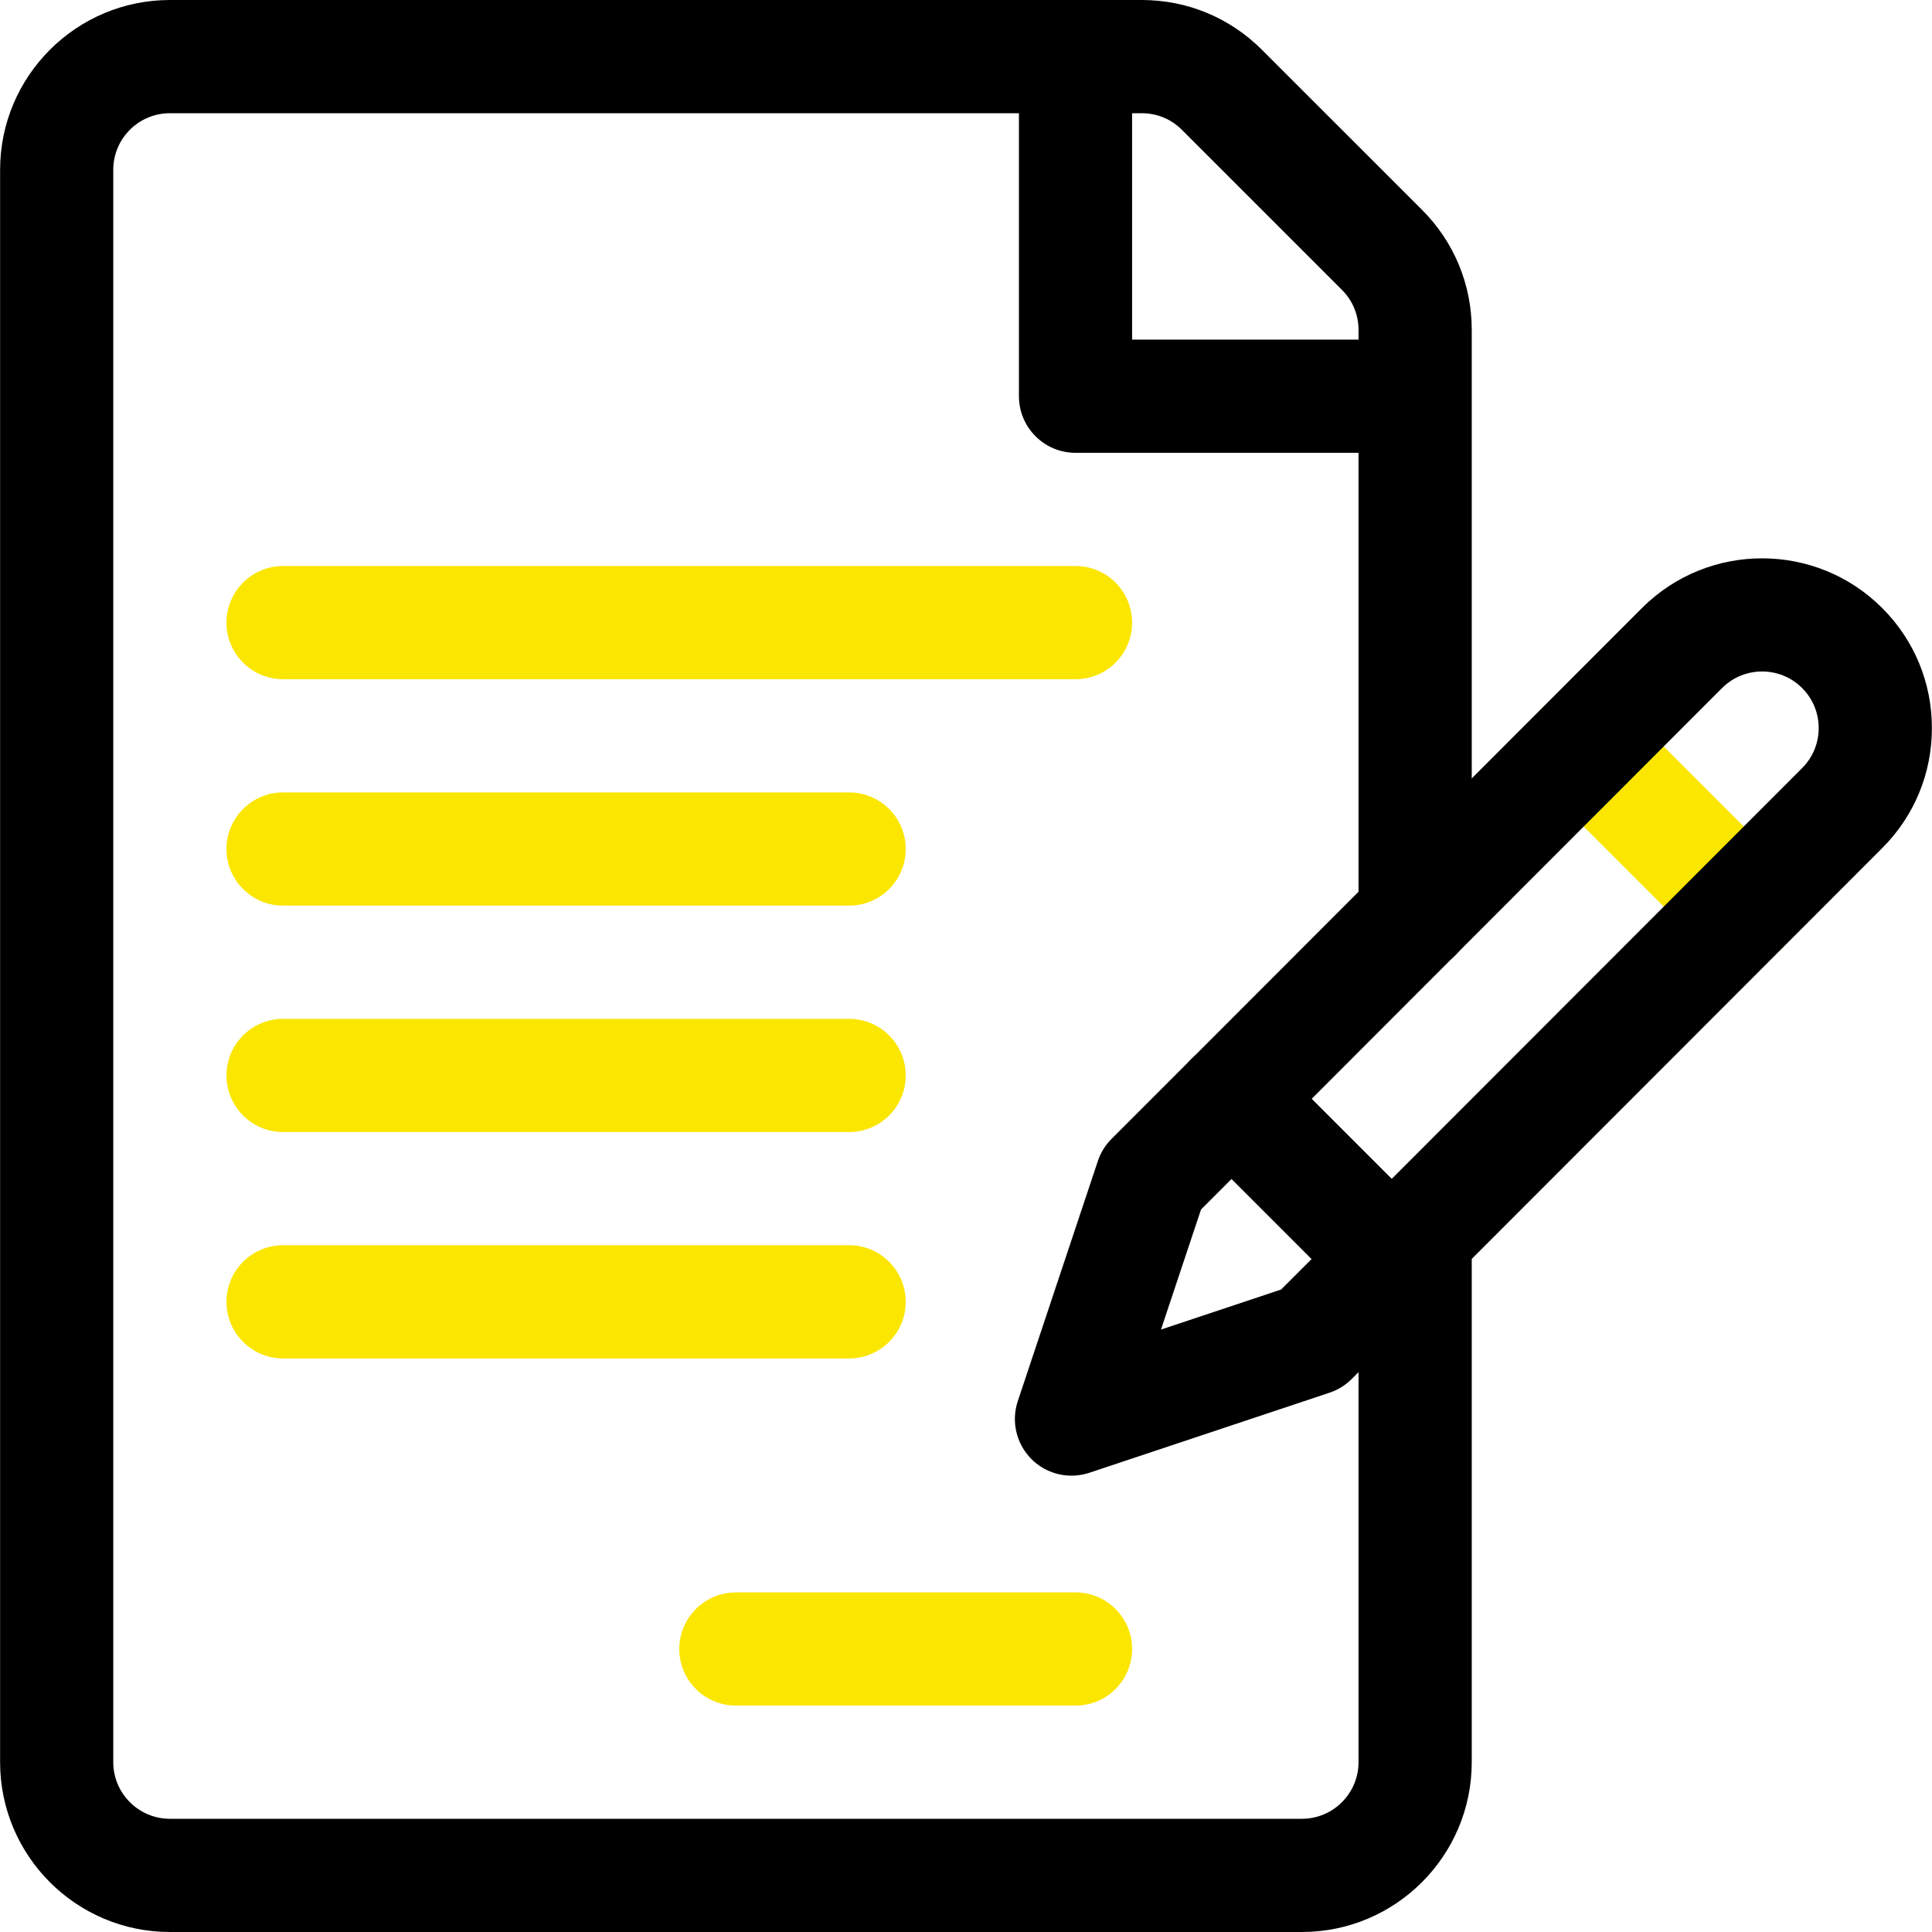 <svg width="40" height="40" viewBox="0 0 40 40" fill="none" xmlns="http://www.w3.org/2000/svg">
<g clip-path="url(#clip0_25_334)">
<path d="M36.102 19.941C35.802 19.941 35.502 19.826 35.273 19.597L31.959 16.283C31.501 15.825 31.501 15.083 31.959 14.626C32.417 14.168 33.159 14.168 33.616 14.626L36.931 17.94C37.388 18.398 37.388 19.14 36.931 19.597C36.702 19.826 36.402 19.941 36.102 19.941Z" fill="#FBE600"/>
<path d="M29.441 4.344L26.126 1.03C25.462 0.366 24.579 0 23.64 0H3.517C1.579 0 0.002 1.577 0.002 3.516V36.484C0.002 38.423 1.579 40 3.517 40H26.955C28.893 40 30.471 38.423 30.471 36.484V25.58C30.471 24.933 29.946 24.408 29.299 24.408C28.651 24.408 28.127 24.933 28.127 25.58V36.484C28.127 37.13 27.601 37.656 26.955 37.656H3.517C2.871 37.656 2.345 37.13 2.345 36.484V3.516C2.345 2.869 2.871 2.344 3.517 2.344H21.096V8.203C21.096 8.85 21.62 9.375 22.267 9.375H28.127V18.951C28.127 19.598 28.651 20.123 29.299 20.123C29.946 20.123 30.471 19.598 30.471 18.951V6.83C30.471 5.891 30.105 5.008 29.441 4.344ZM23.439 7.031V2.344H23.64C23.953 2.344 24.248 2.466 24.469 2.687L27.784 6.002C28.005 6.223 28.127 6.517 28.127 6.83V7.031H23.439Z" fill="black"/>
<path d="M22.184 30.552C21.878 30.552 21.579 30.432 21.355 30.209C21.042 29.895 20.932 29.431 21.072 29.009L22.73 24.038C22.787 23.865 22.884 23.708 23.013 23.58L24.67 21.922C25.128 21.465 25.87 21.465 26.327 21.922L29.642 25.237C29.862 25.457 29.985 25.755 29.985 26.066C29.985 26.376 29.862 26.674 29.642 26.894L27.985 28.551C27.856 28.68 27.699 28.777 27.527 28.834L22.555 30.492C22.433 30.532 22.308 30.552 22.184 30.552ZM24.866 25.041L24.037 27.527L26.523 26.699L27.156 26.066L25.499 24.408L24.866 25.041Z" fill="black"/>
<path d="M22.267 14.062H5.861C5.214 14.062 4.689 13.538 4.689 12.891C4.689 12.243 5.214 11.719 5.861 11.719H22.267C22.915 11.719 23.439 12.243 23.439 12.891C23.439 13.538 22.915 14.062 22.267 14.062Z" fill="#FBE600"/>
<path d="M17.58 18.75H5.861C5.214 18.75 4.689 18.225 4.689 17.578C4.689 16.931 5.214 16.406 5.861 16.406H17.58C18.227 16.406 18.752 16.931 18.752 17.578C18.752 18.225 18.227 18.75 17.58 18.75Z" fill="#FBE600"/>
<path d="M17.58 23.438H5.861C5.214 23.438 4.689 22.913 4.689 22.266C4.689 21.618 5.214 21.094 5.861 21.094H17.58C18.227 21.094 18.752 21.618 18.752 22.266C18.752 22.913 18.227 23.438 17.58 23.438Z" fill="#FBE600"/>
<path d="M17.58 28.125H5.861C5.214 28.125 4.689 27.6 4.689 26.953C4.689 26.306 5.214 25.781 5.861 25.781H17.58C18.227 25.781 18.752 26.306 18.752 26.953C18.752 27.6 18.227 28.125 17.58 28.125Z" fill="#FBE600"/>
<path d="M22.267 35.312H15.236C14.589 35.312 14.064 34.788 14.064 34.141C14.064 33.493 14.589 32.969 15.236 32.969H22.267C22.915 32.969 23.439 33.493 23.439 34.141C23.439 34.788 22.915 35.312 22.267 35.312Z" fill="#FBE600"/>
<path d="M28.813 27.238C28.503 27.238 28.204 27.114 27.985 26.894L24.67 23.58C24.213 23.122 24.212 22.381 24.67 21.923L33.996 12.588C35.367 11.217 37.598 11.217 38.968 12.588C39.633 13.252 39.998 14.135 39.998 15.074C39.998 16.013 39.633 16.896 38.968 17.56L29.642 26.894C29.423 27.114 29.124 27.237 28.813 27.238ZM27.156 22.751L28.813 24.408L37.311 15.903C37.532 15.681 37.654 15.387 37.654 15.074C37.654 14.761 37.532 14.467 37.311 14.245C36.854 13.788 36.111 13.788 35.654 14.245L27.156 22.751Z" fill="black"/>
</g>
<defs>
<clipPath id="clip0_25_334">
<rect width="40" height="40" fill="white"/>
</clipPath>
</defs>
</svg>
